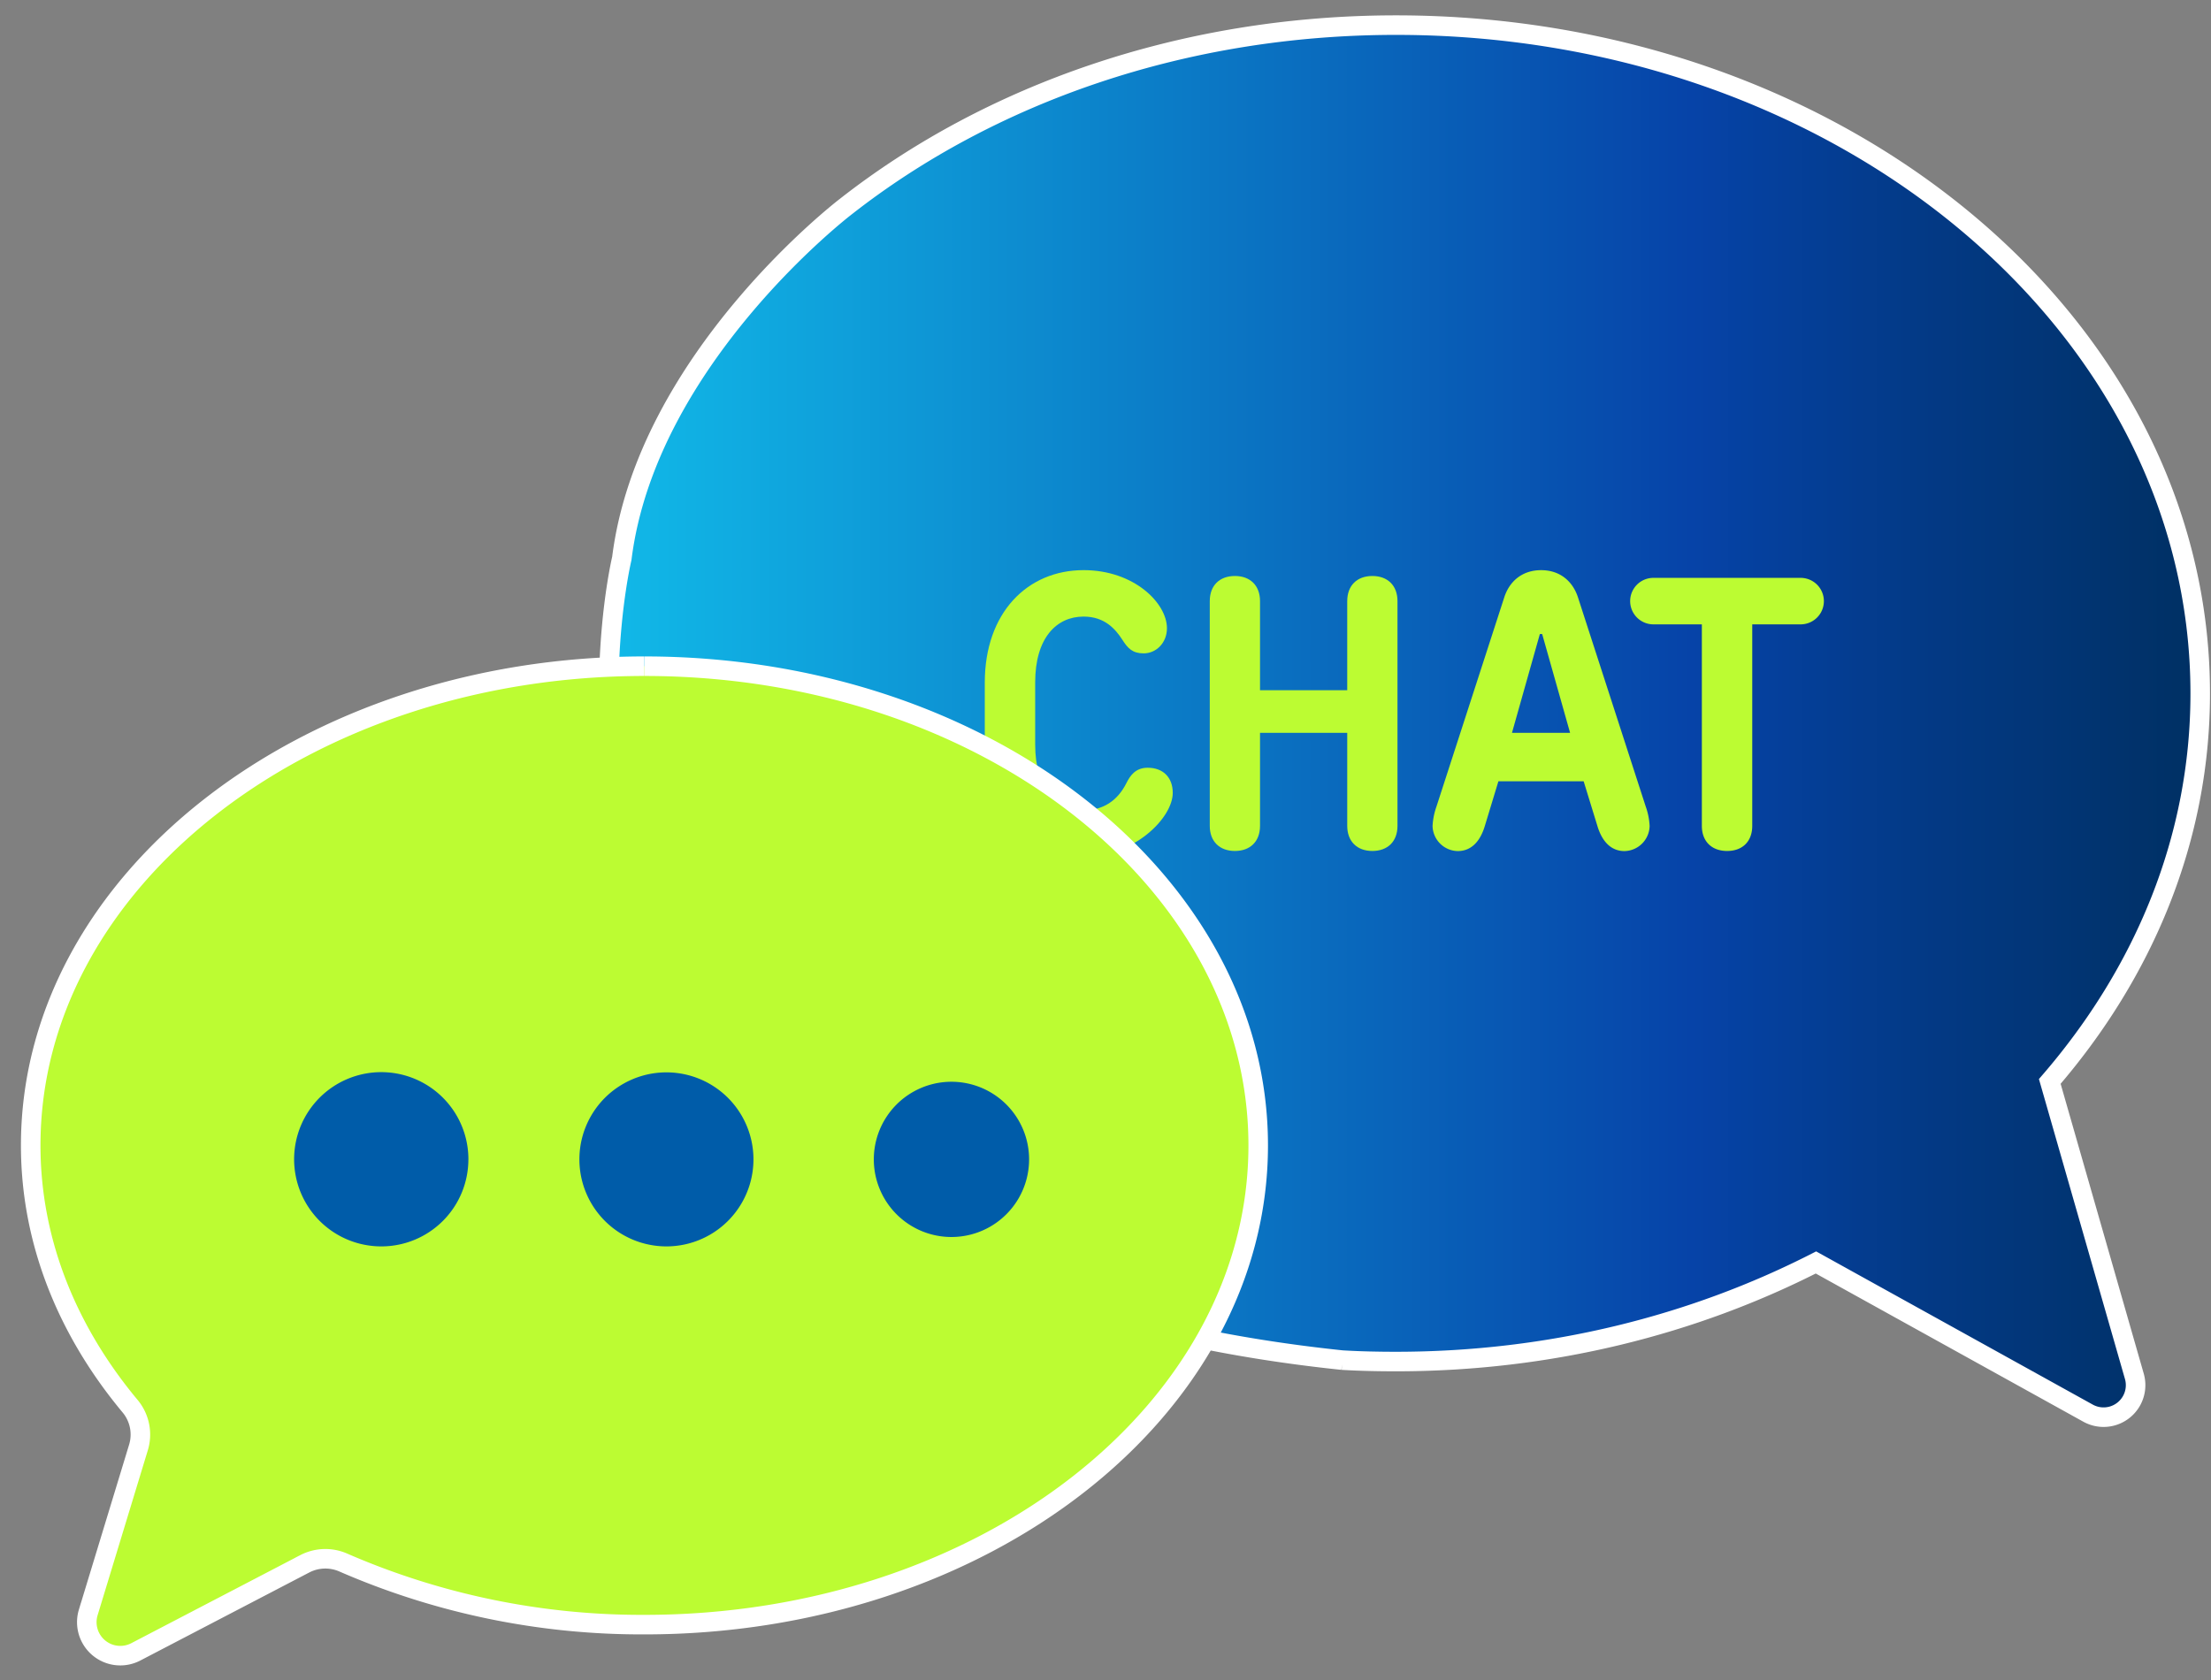 <svg id="Layer_1" data-name="Layer 1" xmlns="http://www.w3.org/2000/svg" xmlns:xlink="http://www.w3.org/1999/xlink" viewBox="0 0 792 602"><rect x="0" y="0" width="792" height="602" fill="#808080" stroke="none"/><defs><style>.cls-1,.cls-4{stroke:#fff;stroke-width:7px;}.cls-1,.cls-2,.cls-4{stroke-miterlimit:10;}.cls-1{fill:url(#Dégradé_sans_nom_8);}.cls-2{fill:none;stroke:#005ca9;stroke-width:6.73px;}.cls-3,.cls-4{fill:#bcfc32;}.cls-5{fill:#005ca9;}</style><linearGradient id="Dégradé_sans_nom_8" x1="788.14" y1="258.38" x2="217.99" y2="258.38" gradientUnits="userSpaceOnUse"><stop offset="0" stop-color="#003063"/><stop offset="0.18" stop-color="#033a87"/><stop offset="0.32" stop-color="#0643a8"/><stop offset="1" stop-color="#11b9e8"/></linearGradient></defs><path class="cls-1" d="M480.8,487.31c6.38.38,12.9.51,19.28.51,55.29,0,106.62-13.15,150.41-35.5l97.48,54a11.47,11.47,0,0,0,16.58-13.19l-30.3-105.67c33.84-39.2,53.89-87.08,53.89-139C788.14,116.13,659.18,9,500.08,9,423.85,9,354.52,33.64,303,74c0,0-71.31,54.43-80.26,126.09,0,0-61.21,253.78,258.13,287.23"/><path class="cls-2" d="M368.63,415.35a27.81,27.81,0,1,0,0,.08Z"/><path class="cls-3" d="M403.46,280.62c1.38-2.77,3.33-5.55,7.63-5.55,5.55,0,9,3.47,9,9,0,9-13.88,22.91-31.93,22.91-20.13,0-35.4-15.27-35.4-40.26V244.53c0-25,15.27-40.26,35.4-40.26,18.05,0,29.85,11.8,29.85,20.82,0,5.28-3.89,9-8.33,9-4,0-5.69-1.8-7.63-4.85-2.5-3.89-6.39-8.33-13.89-8.33-9.71,0-17.35,7.63-17.35,23.6v22.21c0,16,7.64,23.6,17.35,23.6C395.26,290.34,400.4,286.73,403.46,280.62Z"/><path class="cls-3" d="M451.35,295.89c0,5.56-3.47,9-9,9s-9-3.47-9-9V215.37c0-5.55,3.47-9,9-9s9,3.47,9,9V247.3h31.24V215.37c0-5.55,3.47-9,9-9s9,3.47,9,9v80.52c0,5.56-3.47,9-9,9s-9-3.47-9-9V262.57H451.35Z"/><path class="cls-3" d="M567.28,279.93H536.74l-4.86,16c-1.67,5.56-4.86,9-9.72,9a9.2,9.2,0,0,1-9-9,24.49,24.49,0,0,1,1.39-6.94l24.3-75c1.8-5.55,6.25-9.71,13.19-9.71s11.38,4.16,13.19,9.71l24.29,75a24.14,24.14,0,0,1,1.39,6.94,9.2,9.2,0,0,1-9,9c-4.85,0-8.05-3.47-9.71-9ZM541.6,262.57h20.82l-10-35.4h-.83Z"/><path class="cls-3" d="M609.62,295.89V223.7H592.27a8.33,8.33,0,1,1,0-16.66H645a8.33,8.33,0,1,1,0,16.66H627.67v72.19c0,5.56-3.47,9-9,9S609.62,301.45,609.62,295.89Z"/><path class="cls-4" d="M230.81,238.69C109.43,238.69,11,315.63,11,410.39c0,34.53,13.19,66.53,35.6,93.42a15.87,15.87,0,0,1,3,14.79l-18,59.15a12,12,0,0,0,17,14.11l60.63-31.6a16,16,0,0,1,13.79-.4,267.58,267.58,0,0,0,107.87,22.22c121.39,0,219.81-76.81,219.81-171.69s-98.42-171.7-219.81-171.7"/><path class="cls-5" d="M368.63,415.35a27.81,27.81,0,1,0,0,.08v-.08"/><path class="cls-5" d="M266.53,415.35a27.81,27.81,0,1,0,0,.08v-.08"/><path class="cls-2" d="M266.53,415.35a27.81,27.81,0,1,0,0,.08Z"/><path class="cls-5" d="M164.42,415.35a27.85,27.85,0,1,0-27.85,27.85h0a27.81,27.81,0,0,0,27.84-27.76v-.09"/><path class="cls-2" d="M164.42,415.35a27.85,27.85,0,1,0-27.85,27.85h0a27.81,27.81,0,0,0,27.84-27.76Z"/></svg>